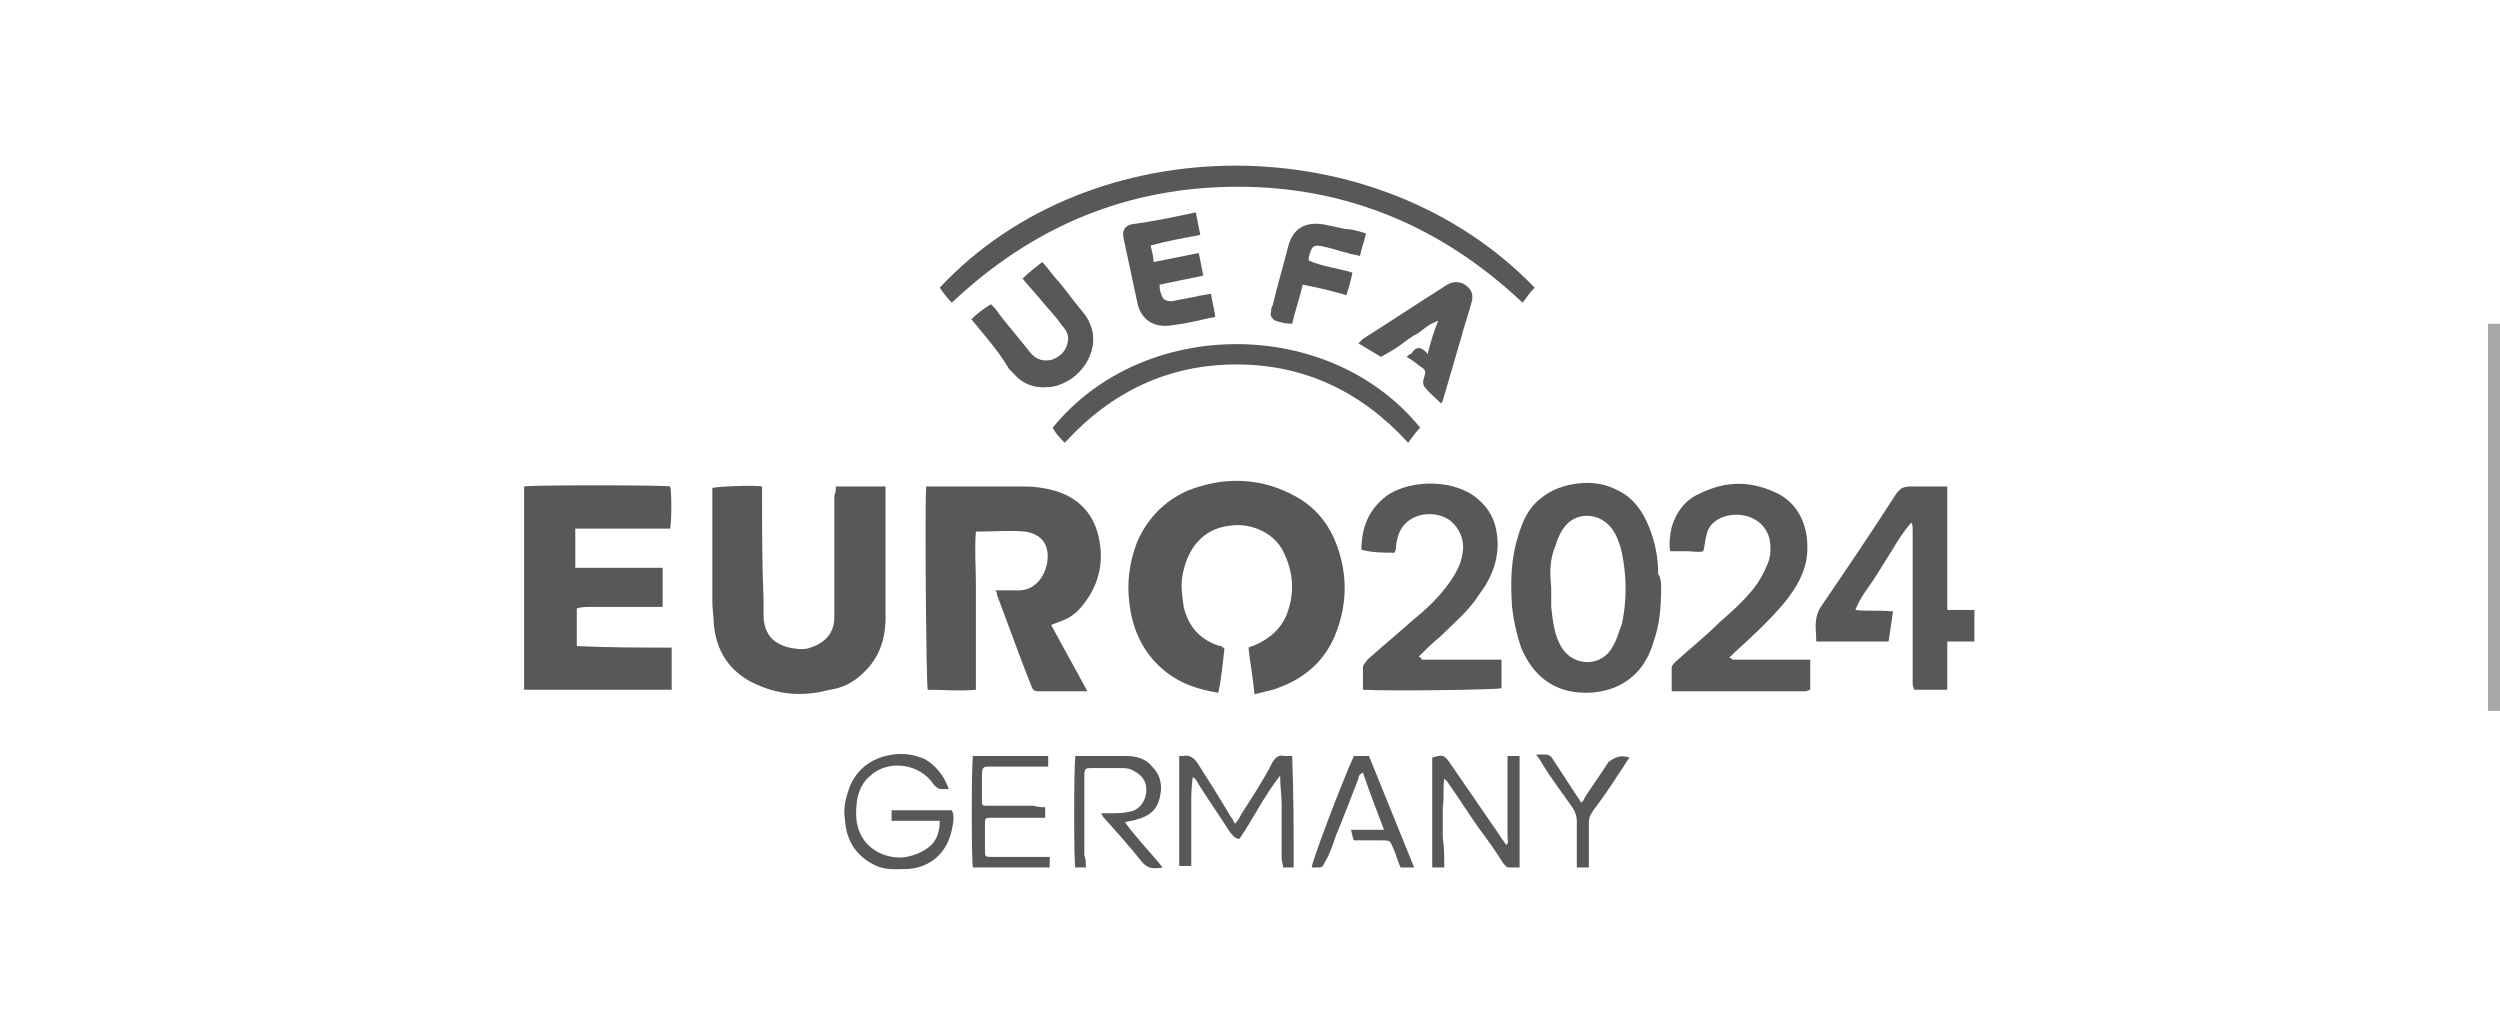 <?xml version="1.0" encoding="utf-8"?>
<!-- Generator: Adobe Illustrator 21.1.0, SVG Export Plug-In . SVG Version: 6.00 Build 0)  -->
<svg version="1.1" id="Layer_1" xmlns="http://www.w3.org/2000/svg" xmlns:xlink="http://www.w3.org/1999/xlink" x="0px" y="0px"
	 viewBox="0 0 166 68.7" style="enable-background:new 0 0 166 68.7;" xml:space="preserve">
<style type="text/css">
	.st0{fill:#585858;}
	.st1{fill:#FFFFFF;fill-opacity:0;}
	.st2{fill:#A9A8A8;}
</style>
<title>prom-2</title>
<g>
	<path class="st0" d="M82.9,43c0.2-0.1,0.3-0.1,0.5-0.2c0.9-0.4,1.6-1,2-1.9c0.6-1.5,0.5-2.9-0.2-4.3c-0.6-1.2-2.1-1.9-3.5-1.7
		c-1.9,0.2-2.9,1.6-3.2,3.4c-0.1,0.7,0,1.3,0.1,2c0.3,1.3,1.1,2.2,2.4,2.6c0.1,0,0.1,0,0.2,0.1c0,0,0.1,0,0.1,0.1
		C81.2,44,81.1,45,80.9,46c-1.3-0.2-2.5-0.6-3.5-1.4c-1.4-1.1-2.2-2.7-2.4-4.5c-0.2-1.4,0-2.8,0.5-4.1c0.7-1.6,1.8-2.7,3.3-3.4
		c2.5-1,5-0.9,7.3,0.4c1.4,0.8,2.3,2,2.8,3.6c0.6,1.9,0.5,3.8-0.3,5.7c-0.8,1.8-2.2,2.9-4.1,3.5c-0.4,0.1-0.8,0.2-1.2,0.3
		C83.2,45,83,44,82.9,43z"/>
	<path class="st0" d="M61.5,32.3c0.2,0,0.4,0,0.5,0c2,0,4,0,5.9,0c0.8,0,1.5,0.1,2.2,0.3c1.6,0.5,2.6,1.6,2.9,3.3
		c0.3,1.6-0.1,3.1-1.2,4.4c-0.4,0.5-0.9,0.8-1.5,1c-0.2,0.1-0.3,0.1-0.5,0.2c0.8,1.5,1.6,2.9,2.4,4.4c-0.2,0-0.2,0-0.3,0
		c-1,0-1.9,0-2.9,0c-0.2,0-0.4,0-0.5-0.3c-0.8-2-1.5-4-2.3-6.1c0-0.1,0-0.2-0.1-0.3c0.5,0,0.9,0,1.4,0c1.6,0.1,2.3-1.7,2-2.8
		c-0.2-0.7-0.8-1-1.4-1.1c-1.1-0.1-2.2,0-3.3,0c-0.1,1.2,0,2.3,0,3.5c0,1.2,0,2.3,0,3.5c0,1.2,0,2.3,0,3.5c-1.1,0.1-2.1,0-3.2,0
		C61.5,45.4,61.4,33.4,61.5,32.3z"/>
	<path class="st0" d="M44.6,43c0,1,0,1.9,0,2.8c-0.8,0-1.6,0-2.5,0c-0.8,0-1.6,0-2.4,0c-0.8,0-1.6,0-2.5,0c-0.8,0-1.6,0-2.4,0
		c0-4.5,0-9,0-13.5c0.4-0.1,9.1-0.1,9.7,0c0.1,0.3,0.1,2.3,0,2.8c-2.1,0-4.2,0-6.3,0c0,0.9,0,1.7,0,2.6c0.2,0,0.4,0,0.6,0
		c1.5,0,3.1,0,4.6,0c0.2,0,0.4,0,0.6,0c0,0.9,0,1.7,0,2.6c-0.2,0-0.4,0-0.5,0c-1.4,0-2.9,0-4.3,0c-0.3,0-0.6,0-0.9,0.1
		c0,0.8,0,1.6,0,2.5C40.4,43,42.5,43,44.6,43z"/>
	<path class="st0" d="M55.5,32.3c1.1,0,2.2,0,3.3,0c0,0.2,0,0.3,0,0.5c0,2.7,0,5.5,0,8.2c0,1.4-0.4,2.7-1.5,3.7
		c-0.6,0.6-1.4,1-2.2,1.1c-1.5,0.4-3,0.4-4.5-0.2c-1.9-0.7-3-2.1-3.2-4.1c0-0.5-0.1-1-0.1-1.5c0-2.4,0-4.8,0-7.1c0-0.2,0-0.4,0-0.5
		c0.4-0.1,2.6-0.2,3.3-0.1c0,0.1,0,0.2,0,0.4c0,2.4,0,4.7,0.1,7.1c0,0.4,0,0.8,0,1.2c0.1,1.5,1.1,2,2.4,2.1c0.2,0,0.5,0,0.7-0.1
		c1-0.3,1.6-1,1.6-2c0-0.2,0-0.4,0-0.6c0-2.5,0-5,0-7.5C55.5,32.7,55.5,32.5,55.5,32.3z"/>
	<path class="st0" d="M110.3,39c0,1.3-0.1,2.5-0.5,3.6c-0.2,0.7-0.5,1.3-0.9,1.8c-0.9,1.1-2.2,1.6-3.6,1.6c-2.1,0-3.5-1.1-4.3-3
		c-0.3-0.9-0.5-1.8-0.6-2.7c-0.1-1.6-0.1-3.1,0.4-4.7c0.3-1,0.7-1.9,1.5-2.5c0.7-0.6,1.6-0.9,2.5-1c0.9-0.1,1.8,0,2.7,0.5
		c1,0.5,1.6,1.4,2,2.4c0.4,1,0.6,2,0.6,3.1C110.3,38.4,110.3,38.8,110.3,39z M103,39c0,0.4,0,0.9,0,1.3c0.1,0.9,0.2,1.9,0.7,2.7
		c0.8,1.3,2.7,1.3,3.4-0.1c0.3-0.5,0.4-1,0.6-1.5c0.3-1.4,0.3-2.8,0.1-4.1c-0.1-0.7-0.3-1.5-0.7-2.1c-0.8-1.2-2.5-1.3-3.3-0.1
		c-0.2,0.3-0.4,0.7-0.5,1.1C102.9,37.1,102.9,38,103,39z"/>
	<path class="st0" d="M115,43.8c0.9,0,1.7,0,2.6,0c0.9,0,1.7,0,2.6,0c0,0.7,0,1.3,0,2c-0.1,0-0.2,0.1-0.3,0.1c-2.9,0-5.8,0-8.6,0
		c-0.1,0-0.1,0-0.3,0c0-0.5,0-1.1,0-1.6c0-0.1,0.2-0.3,0.3-0.4c1-0.9,2-1.7,2.9-2.6c0.8-0.7,1.6-1.4,2.3-2.3
		c0.3-0.4,0.6-0.9,0.8-1.4c0.3-0.6,0.3-1.2,0.2-1.8c-0.3-1.3-1.7-1.9-3-1.5c-0.6,0.2-1.1,0.6-1.2,1.3c-0.1,0.3-0.1,0.7-0.2,1
		c-0.3,0.1-0.7,0-1.1,0c-0.3,0-0.7,0-1.1,0c-0.1-0.6,0-1.1,0.1-1.6c0.3-1,0.9-1.8,1.8-2.2c1.8-0.9,3.5-0.9,5.3,0
		c1.5,0.8,2,2.4,1.9,3.9c-0.1,1.3-0.7,2.3-1.5,3.3c-1,1.2-2.2,2.3-3.3,3.3c-0.1,0.1-0.3,0.3-0.4,0.4C115,43.7,115,43.7,115,43.8z"/>
	<path class="st0" d="M94.4,43.8c1.8,0,3.5,0,5.3,0c0,0.7,0,1.3,0,1.9c-0.4,0.1-7.2,0.2-9.2,0.1c0-0.5,0-1,0-1.5
		c0-0.2,0.2-0.3,0.3-0.5c1-0.9,2.1-1.8,3.1-2.7c1-0.8,1.9-1.7,2.6-2.8c0.3-0.5,0.5-0.9,0.6-1.5c0.2-0.9-0.2-1.8-0.9-2.3
		c-0.8-0.5-1.9-0.5-2.7,0.1c-0.5,0.4-0.7,0.9-0.8,1.6c0,0.1,0,0.3-0.1,0.5c-0.7,0-1.5,0-2.2-0.2c0-1.5,0.5-2.7,1.7-3.6
		c1.6-1.1,4.6-1.1,6.1,0.3c0.7,0.6,1.1,1.4,1.2,2.3c0.2,1.5-0.3,2.8-1.2,4c-0.7,1.1-1.7,1.9-2.6,2.8c-0.5,0.4-0.9,0.8-1.4,1.3
		C94.4,43.7,94.4,43.7,94.4,43.8z"/>
	<path class="st0" d="M129.3,32.3c0,2.7,0,5.4,0,8.2c0.6,0,1.2,0,1.8,0c0,0.7,0,1.4,0,2.1c-0.6,0-1.2,0-1.8,0c0,1.1,0,2.1,0,3.2
		c-0.8,0-1.5,0-2.2,0c0-0.1-0.1-0.2-0.1-0.4c0-0.7,0-1.3,0-2c0-2.7,0-5.5,0-8.2c0-0.2,0-0.4-0.1-0.5c-0.5,0.6-0.9,1.2-1.3,1.9
		c-0.4,0.6-0.8,1.3-1.2,1.9c-0.4,0.6-0.9,1.2-1.2,2c0.8,0.1,1.6,0,2.5,0.1c-0.1,0.7-0.2,1.3-0.3,2c-1.6,0-3.2,0-4.8,0
		c0-0.8-0.2-1.5,0.3-2.3c1.7-2.5,3.4-5,5-7.5c0.3-0.4,0.5-0.5,1-0.5c0.7,0,1.4,0,2.1,0C129,32.3,129.1,32.3,129.3,32.3z"/>
	<path class="st0" d="M101.9,19.1c-0.3,0.3-0.5,0.6-0.8,1c-5.3-5-11.6-7.7-18.9-7.7c-7.3,0-13.6,2.6-19,7.7c-0.3-0.3-0.6-0.7-0.8-1
		C72.5,8.3,91.5,8.3,101.9,19.1z"/>
	<path class="st0" d="M94.3,28.4c-0.3,0.3-0.5,0.6-0.8,1c-3.1-3.4-6.9-5.2-11.4-5.2c-4.5,0-8.3,1.8-11.4,5.2c-0.3-0.3-0.6-0.6-0.8-1
		C75.9,21,88.3,21,94.3,28.4z"/>
	<path class="st0" d="M79.4,14.1c0.1,0.5,0.2,1,0.3,1.5c-1.1,0.2-2.2,0.4-3.3,0.7c0.1,0.4,0.2,0.8,0.2,1.1c1-0.2,2-0.4,3-0.6
		c0.1,0.5,0.2,1,0.3,1.5c-1,0.2-1.9,0.4-2.9,0.6c0,0.2,0,0.4,0.1,0.6c0.1,0.4,0.3,0.5,0.7,0.5c0.5-0.1,1.1-0.2,1.6-0.3
		c0.3-0.1,0.6-0.1,1-0.2c0.1,0.5,0.2,1,0.3,1.5c-0.1,0.1-0.2,0.1-0.3,0.1c-0.9,0.2-1.7,0.4-2.6,0.5c-1.2,0.2-2.1-0.4-2.3-1.6
		c-0.3-1.4-0.6-2.8-0.9-4.2c-0.1-0.5,0.1-0.8,0.5-0.9C76.6,14.7,78,14.4,79.4,14.1z"/>
	<path class="st0" d="M64.5,21.2c0.4-0.4,0.8-0.7,1.3-1c0.2,0.2,0.4,0.4,0.5,0.6c0.7,0.9,1.4,1.7,2.1,2.6c0.4,0.5,0.9,0.6,1.4,0.5
		c0.6-0.2,1-0.6,1.1-1.2c0.1-0.4-0.1-0.8-0.4-1.1c-0.4-0.6-0.9-1.1-1.4-1.7c-0.4-0.5-0.8-0.9-1.2-1.4c0.4-0.4,0.8-0.7,1.3-1.1
		c0.4,0.4,0.7,0.9,1.1,1.3c0.5,0.6,1,1.3,1.5,1.9c1.6,1.8,0.5,3.9-0.9,4.7c-0.4,0.2-0.8,0.4-1.3,0.4c-0.9,0.1-1.7-0.2-2.3-0.9
		c-0.1-0.1-0.2-0.2-0.3-0.3C66.3,23.3,65.4,22.3,64.5,21.2z"/>
	<path class="st0" d="M94.8,23.5c0.2-0.8,0.4-1.5,0.7-2.2c-0.6,0.2-0.9,0.5-1.3,0.8c-0.4,0.2-0.8,0.5-1.2,0.8
		c-0.4,0.3-0.8,0.5-1.3,0.8c-0.5-0.3-1-0.6-1.5-0.9c0.1-0.1,0.2-0.2,0.3-0.3c1.9-1.2,3.7-2.4,5.6-3.6c0.5-0.3,1.1-0.2,1.5,0.3
		c0.2,0.3,0.2,0.6,0.1,0.9c-0.2,0.8-0.5,1.6-0.7,2.4c-0.4,1.4-0.8,2.7-1.2,4.1c0,0.1-0.1,0.1-0.1,0.2c-0.4-0.4-0.8-0.7-1.1-1.1
		c-0.1-0.1-0.1-0.3-0.1-0.4c0-0.1,0.1-0.3,0.1-0.4c0.1-0.2,0-0.4-0.2-0.5c-0.3-0.2-0.6-0.5-1-0.7c0.1-0.1,0.2-0.2,0.3-0.2
		C93.9,23.2,94.2,22.8,94.8,23.5z"/>
	<path class="st0" d="M85.9,57.6c-0.3,0-0.5,0-0.7,0c0-0.2-0.1-0.4-0.1-0.6c0-1.2,0-2.4,0-3.6c0-0.6-0.1-1.2-0.1-1.9
		c-1.1,1.4-1.8,2.9-2.7,4.2c-0.3,0-0.4-0.2-0.6-0.4c-0.7-1.1-1.4-2.1-2.1-3.2c-0.1-0.2-0.2-0.4-0.4-0.5c-0.1,0.7-0.1,1.3-0.1,1.9
		c0,0.7,0,1.3,0,2c0,0.6,0,1.3,0,2c-0.3,0-0.5,0-0.8,0c0-2.4,0-4.9,0-7.3c0.1,0,0.1,0,0.2,0c0.5-0.1,0.8,0.1,1.1,0.6
		c0.7,1.1,1.4,2.2,2.1,3.4c0.1,0.1,0.2,0.3,0.3,0.5c0.2-0.2,0.3-0.4,0.4-0.6c0.7-1.1,1.5-2.3,2.1-3.5c0.2-0.3,0.4-0.5,0.8-0.4
		c0.1,0,0.3,0,0.5,0C85.9,52.7,85.9,55.1,85.9,57.6z"/>
	<path class="st0" d="M90.7,15.5c-0.1,0.5-0.3,1-0.4,1.5c-0.3-0.1-0.6-0.1-0.8-0.2c-0.5-0.1-1-0.3-1.5-0.4c-0.8-0.2-0.9-0.1-1.1,0.7
		c0,0,0,0.1,0,0.2c0.9,0.4,1.9,0.5,2.9,0.8c-0.1,0.5-0.2,0.9-0.4,1.5c-1-0.3-1.9-0.5-2.9-0.7c-0.2,0.9-0.5,1.7-0.7,2.6
		c-0.4,0-0.8-0.1-1.1-0.2c-0.2-0.1-0.4-0.3-0.3-0.6c0-0.1,0-0.3,0.1-0.4c0.3-1.3,0.7-2.6,1-3.8c0.3-1.3,1.1-1.8,2.4-1.6
		c0.5,0.1,0.9,0.2,1.4,0.3C89.6,15.2,90.1,15.3,90.7,15.5z"/>
	<path class="st0" d="M63,52.4c-0.2,0-0.3,0-0.4,0c-0.3,0-0.4-0.1-0.6-0.3c-0.9-1.4-3-1.7-4.2-0.6c-0.5,0.4-0.8,1-0.9,1.7
		c-0.1,0.8-0.1,1.6,0.3,2.3c0.5,1,1.8,1.6,3,1.4c0.5-0.1,1-0.3,1.4-0.6c0.6-0.4,0.8-1.1,0.8-1.8c-1.1,0-2.1,0-3.2,0
		c0-0.2,0-0.4,0-0.7c1.4,0,2.7,0,4,0c0.2,0.4,0.1,0.8,0,1.3c-0.3,1.5-1.4,2.5-2.9,2.6c-0.7,0-1.4,0.1-2.1-0.2
		c-1.3-0.6-2-1.6-2.1-3.1c-0.1-0.6,0-1.2,0.2-1.8c0.4-1.4,1.5-2.3,3-2.5c0.7-0.1,1.4,0,2.1,0.3C62.1,50.8,62.7,51.5,63,52.4z"/>
	<path class="st0" d="M95.9,57.6c-0.3,0-0.5,0-0.8,0c0-2.5,0-4.9,0-7.3c0.7-0.2,0.8-0.2,1.2,0.4c1.1,1.6,2.2,3.2,3.3,4.8
		c0.1,0.2,0.3,0.4,0.4,0.6c0.2-0.1,0.1-0.3,0.1-0.5c0-1.7,0-3.4,0-5.1c0-0.1,0-0.2,0-0.3c0.3,0,0.5,0,0.8,0c0,2.5,0,4.9,0,7.4
		c-0.2,0-0.5,0-0.7,0c-0.2,0-0.3-0.2-0.4-0.3c-0.5-0.8-1-1.5-1.6-2.3c-0.7-1-1.4-2.1-2.1-3.1c-0.1-0.1-0.1-0.1-0.2-0.2
		c-0.1,0.6,0,1.3-0.1,1.9c0,0.7,0,1.3,0,2C95.9,56.3,95.9,56.9,95.9,57.6z"/>
	<path class="st0" d="M72.1,57.6c-0.3,0-0.5,0-0.7,0c-0.1-0.4-0.1-6.5,0-7.4c0.1,0,0.2,0,0.3,0c1,0,2.1,0,3.1,0
		c0.7,0,1.3,0.2,1.7,0.7c0.6,0.6,0.7,1.3,0.5,2.1c-0.2,0.8-0.7,1.2-1.5,1.4c-0.2,0.1-0.5,0.1-0.8,0.2c0.8,1.1,1.7,2,2.5,3
		c-0.6,0.1-1,0.1-1.4-0.4c-0.8-1-1.6-1.9-2.5-2.9c-0.1-0.1-0.1-0.2-0.2-0.3c0.2,0,0.4,0,0.6,0c0.4,0,0.9,0,1.3-0.1
		c0.6-0.1,1-0.6,1.1-1.2c0.1-0.7-0.2-1.2-0.8-1.5C75,51,74.7,51,74.4,51c-0.6,0-1.2,0-1.9,0c-0.4,0-0.5,0-0.5,0.5c0,1.8,0,3.6,0,5.3
		C72.1,57,72.1,57.3,72.1,57.6z"/>
	<path class="st0" d="M69.4,53.6c0,0.2,0,0.4,0,0.7c-0.2,0-0.4,0-0.6,0c-1,0-1.9,0-2.9,0c-0.5,0-0.5,0-0.5,0.5c0,0.5,0,1,0,1.6
		c0,0.5,0,0.5,0.5,0.5c1.1,0,2.2,0,3.3,0c0.1,0,0.3,0,0.5,0c0,0.2,0,0.5,0,0.7c-1.7,0-3.4,0-5.1,0c-0.1-0.4-0.1-6.6,0-7.4
		c1.7,0,3.3,0,5,0c0,0.2,0,0.4,0,0.7c-0.2,0-0.4,0-0.6,0c-1.1,0-2.1,0-3.2,0c-0.5,0-0.6,0-0.6,0.6c0,0.5,0,1.1,0,1.6
		c0,0.4,0,0.4,0.4,0.4c1,0,2,0,3,0C69,53.6,69.2,53.6,69.4,53.6z"/>
	<path class="st0" d="M93.9,57.6c-0.3,0-0.6,0-0.9,0c-0.2-0.4-0.3-0.9-0.5-1.3c-0.2-0.5-0.2-0.5-0.8-0.5c-0.6,0-1.1,0-1.8,0
		c-0.1-0.2-0.1-0.4-0.2-0.7c0.8,0,1.5,0,2.2,0c-0.5-1.3-1-2.6-1.4-3.8c-0.2,0.1-0.3,0.2-0.3,0.4c-0.5,1.3-1,2.6-1.5,3.8
		c-0.2,0.6-0.4,1.2-0.7,1.7c-0.2,0.4-0.2,0.4-0.6,0.4c-0.1,0-0.2,0-0.3,0c0-0.4,2.1-5.9,2.8-7.4c0.1,0,0.3,0,0.5,0
		c0.1,0,0.3,0,0.5,0C91.9,52.7,92.9,55.1,93.9,57.6z"/>
	<path class="st0" d="M108.2,50.3c-0.3,0.4-0.5,0.8-0.8,1.2c-0.5,0.8-1,1.5-1.6,2.3c-0.2,0.3-0.3,0.5-0.3,0.8c0,0.8,0,1.7,0,2.5
		c0,0.2,0,0.3,0,0.5c-0.3,0-0.5,0-0.8,0c0-0.2,0-0.3,0-0.5c0-0.9,0-1.7,0-2.6c0-0.3-0.1-0.6-0.3-0.9c-0.7-1-1.4-1.9-2-2.9
		c-0.1-0.2-0.2-0.3-0.4-0.6c0.3,0,0.4,0,0.6,0c0.2,0,0.4,0.1,0.5,0.3c0.6,0.9,1.1,1.7,1.7,2.6c0.1,0.1,0.1,0.2,0.2,0.3
		c0.1-0.1,0.2-0.2,0.2-0.3c0.5-0.8,1.1-1.6,1.6-2.4C107.2,50.3,107.6,50.1,108.2,50.3z"/>
</g>
<rect y="0" class="st1" width="166" height="68.7"/>
<rect x="165.2" y="21.5" class="st2" width="0.8" height="25.7"/>
</svg>
